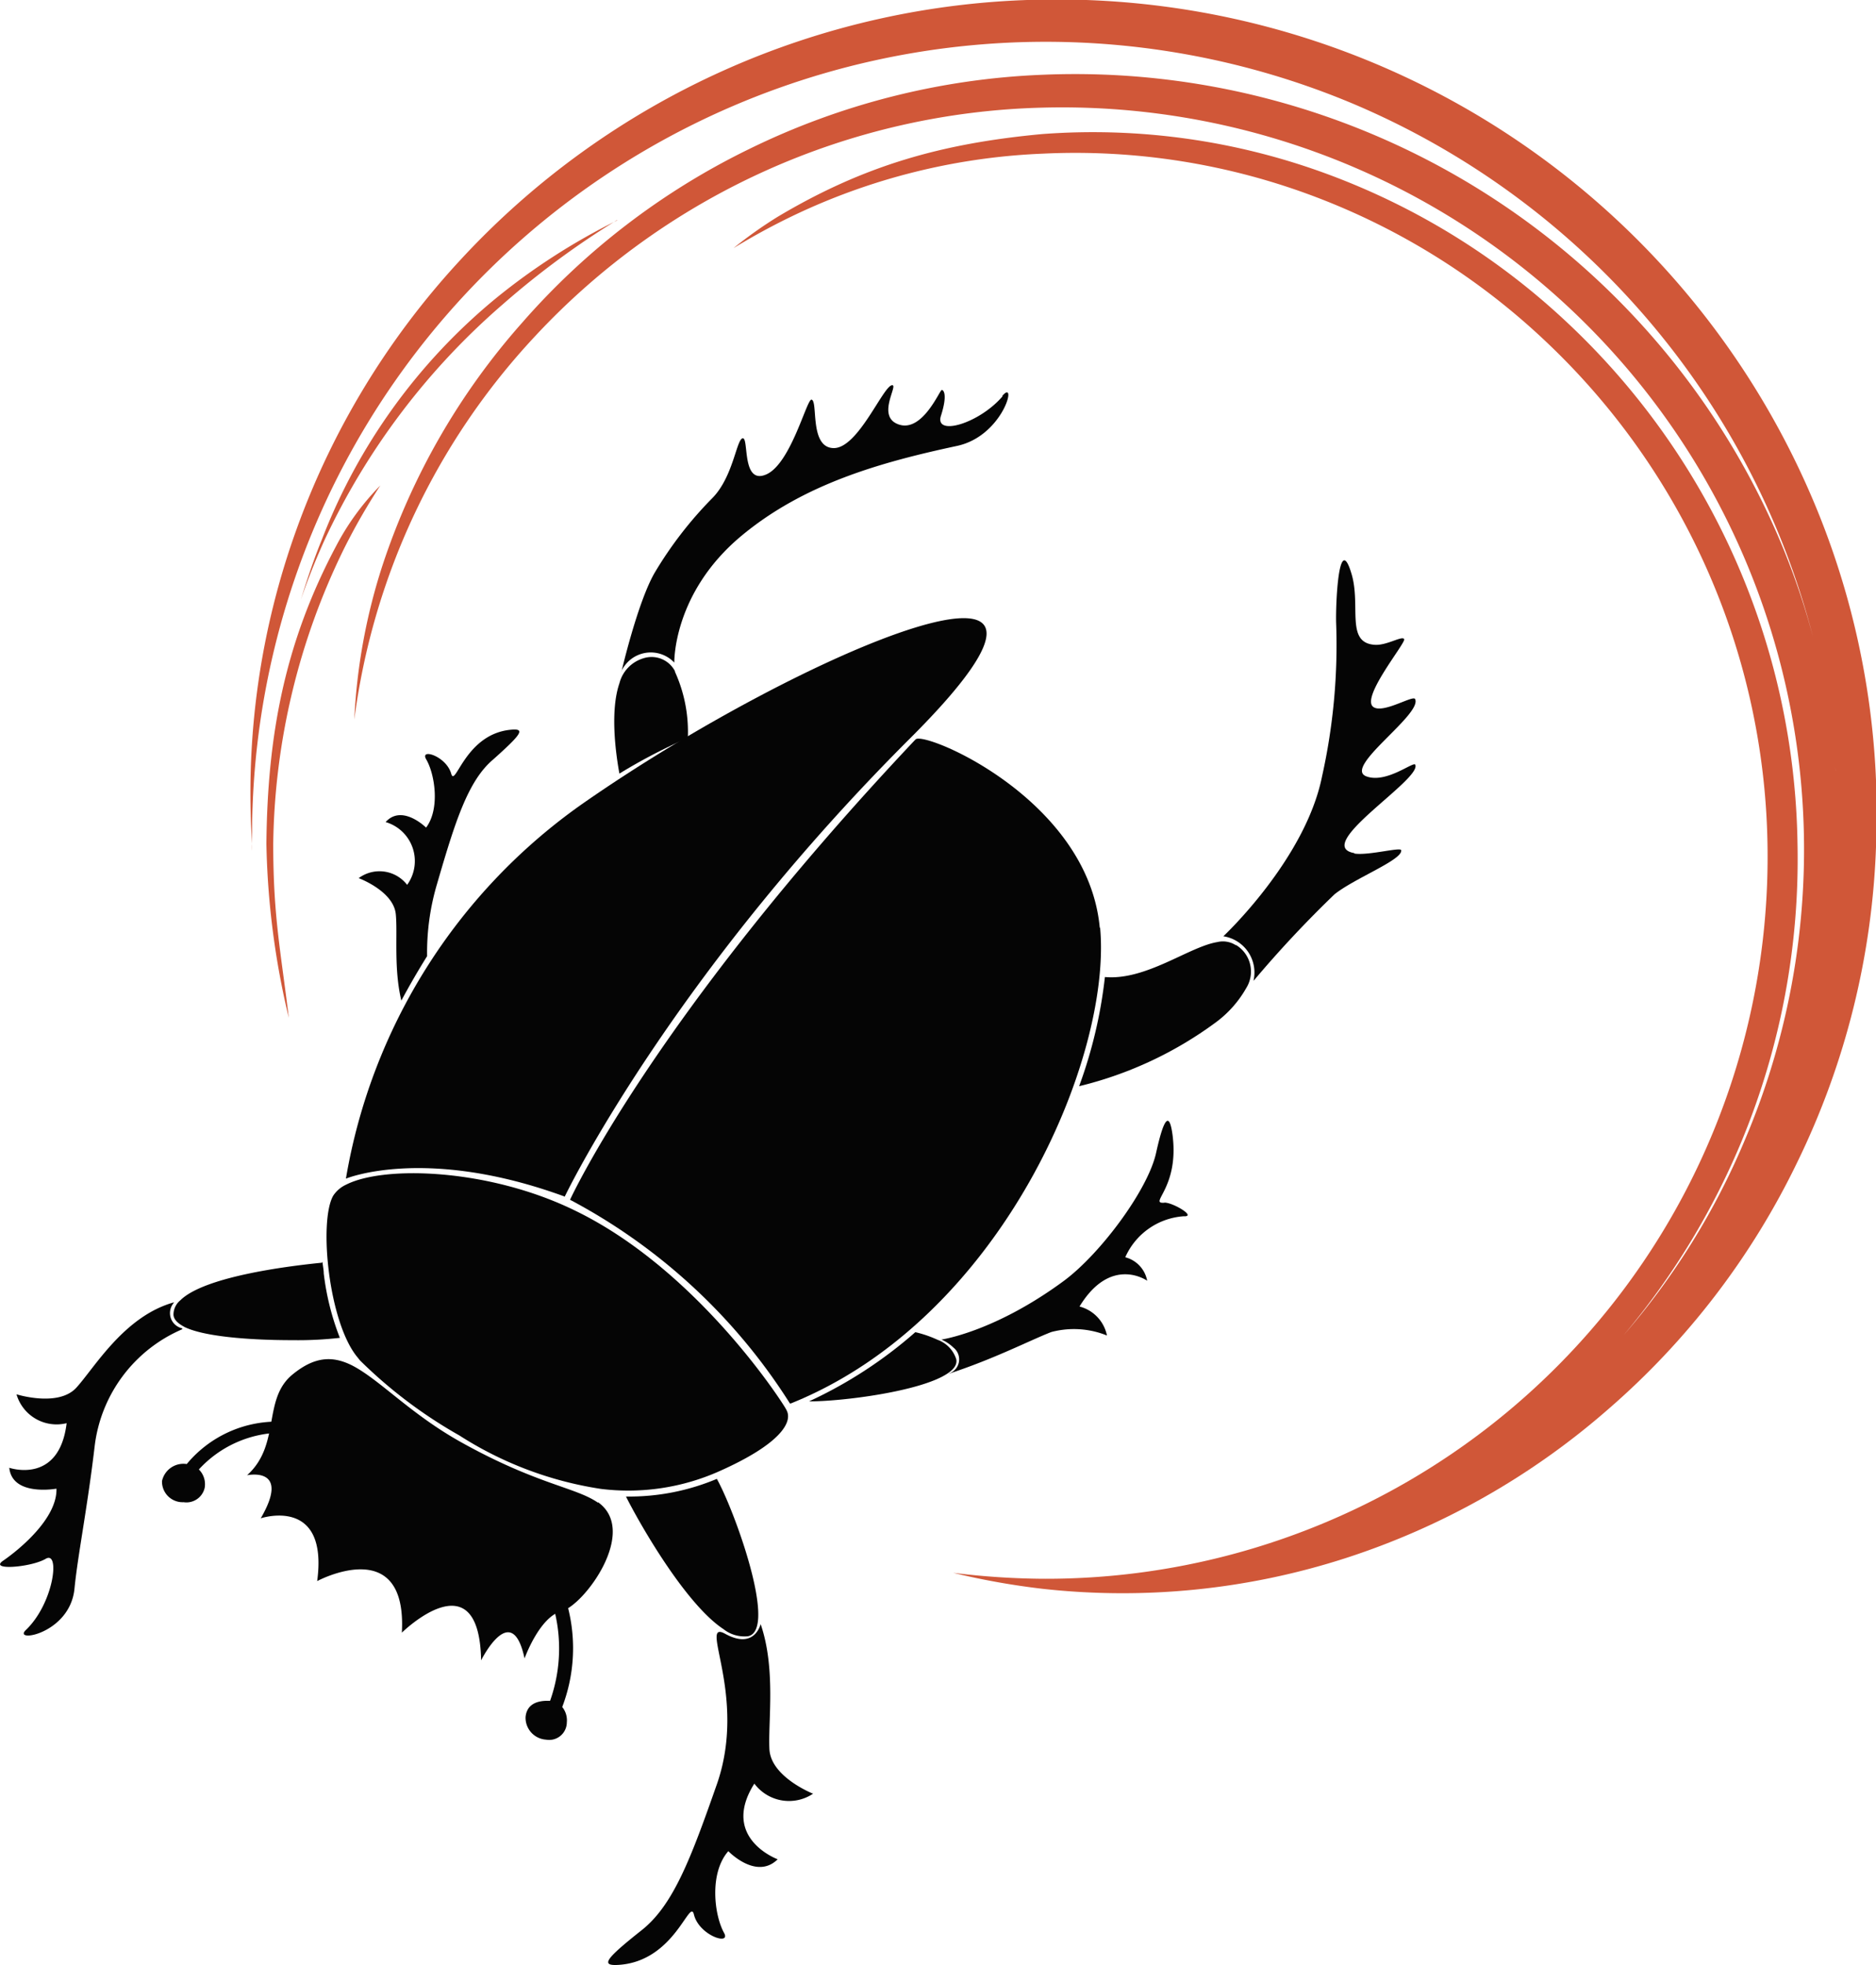 <svg xmlns="http://www.w3.org/2000/svg" data-name="Layer 1" viewBox="0 0 145.56 152.45"><path d="M33.91 68.57c1.4-4.82 2.4-8 4.35-9.65 2.24-2 2.53-2.43 1.35-2.31-3.53.35-4.28 4.52-4.6 3.41-.38-1.36-2.44-2-1.95-1.13.68 1.14 1.1 3.85 0 5.31 0 0-1.86-1.85-3.14-.43a3.15 3.15 0 0 1 1.67 4.87 2.71 2.71 0 0 0-3.76-.52s2.71 1 2.88 2.8c.15 1.55-.17 4.18.43 6.7q.95-1.77 2-3.45a18.65 18.65 0 0 1 .77-5.6m-12.21 42.6v-.89a9.1 9.1 0 0 0-7.21 3.29 1.7 1.7 0 0 0-1.92 1.32 1.6 1.6 0 0 0 1.68 1.64 1.45 1.45 0 0 0 1.63-1.11 1.61 1.61 0 0 0-.45-1.43 8.78 8.78 0 0 1 6.31-2.85m21.89 21.26a12.79 12.79 0 0 0 0-9.09l-.95.51a12.11 12.11 0 0 1 0 8.12c-1.25-.06-1.82.44-1.9 1.24a1.7 1.7 0 0 0 1.59 1.77 1.37 1.37 0 0 0 1.61-1.34 1.64 1.64 0 0 0-.37-1.21M95.9 73.33a1.85 1.85 0 0 0-1.45-.25c-2.19.36-5.54 3-8.72 2.71a36.06 36.06 0 0 1-2 8.47 29.58 29.58 0 0 0 10.67-5 8.52 8.52 0 0 0 2.3-2.62 2.41 2.41 0 0 0-.79-3.33" fill="#050505"></path><path d="M105.09 66.18c-3.32-.58 5.25-5.72 4.72-6.86-.13-.28-2.23 1.47-3.78.91-1.88-.68 4.34-4.8 3.77-6-.15-.33-2.39 1.1-3.2.64-1.14-.65 2.5-5 2.35-5.29s-1.34.5-2.27.44c-2.3-.14-1.07-3-1.81-5.49-1-3.39-1.24 2.29-1.2 3.76a46.8 46.8 0 0 1-1.09 11.93c-1.29 6.45-7.66 12.41-7.66 12.41a2.84 2.84 0 0 1 2.35 3.4v.05a87.38 87.38 0 0 1 6.28-6.71c1.58-1.26 5.27-2.66 5.17-3.41 0-.28-2.56.43-3.64.25M77.79 30.74c-1.81 2.12-5.3 3.14-4.78 1.51s.21-2 .06-2-1.48 3.27-3.3 2.69-.06-3.06-.54-3.06c-.69 0-2.64 4.91-4.55 4.88S63.5 31.07 62.96 31c-.38 0-1.61 5-3.52 5.81s-1.32-2.86-1.81-2.81-.73 3-2.37 4.65a30.21 30.21 0 0 0-4.44 5.74c-1.34 2.27-2.6 7.72-2.6 7.72v-.05a2.51 2.51 0 0 1 4.1-.66s-.13-5.37 5.18-9.81c4.87-4.07 10.88-5.74 16.76-7 3.62-.78 4.72-5.31 3.5-3.87" fill="#050505"></path><path d="M52.37 52.06a2.05 2.05 0 0 0-2.43-1 2.73 2.73 0 0 0-1.88 1.95c-.72 2.1-.31 5.3 0 7a43.74 43.74 0 0 1 5.31-2.77 11.28 11.28 0 0 0-1-5.13m-3.8 63.98c1 2 4.59 8.33 7.57 10.29a2.62 2.62 0 0 0 1.88.55c.53-.09.77-.64.81-1.45.13-2.81-2.14-8.85-3.21-10.76a17.51 17.51 0 0 1-7 1.37" fill="#050505"></path><path d="M63.08 139.14s-3.27-1.29-3.38-3.45.51-6.25-.68-9.7c-.08.27-.62 1.92-2.75.75s1.73 4.76-.63 11.62c-2 5.7-3.37 9.4-5.84 11.36-2.85 2.26-3.24 2.8-1.78 2.7 4.35-.29 5.5-5.24 5.82-3.91.4 1.64 2.9 2.44 2.34 1.43-.77-1.39-1.16-4.64.33-6.34 0 0 2.17 2.27 3.83.63 0 0-4.48-1.64-1.81-5.87a3.36 3.36 0 0 0 4.59.76M24.99 97.95c-2.11.21-9.07 1-11 2.92a1.44 1.44 0 0 0-.53 1.09c0 .4.36.72.9 1 2.13 1 7.46 1 8.32 1a28.81 28.81 0 0 0 3.69-.18 20.1 20.1 0 0 1-1.25-5c0-.27-.07-.57-.1-.91" fill="#050505"></path><path d="M14.13 103.04a1.21 1.21 0 0 1-.62-2h-.06c-3.84 1.09-6.13 5.08-7.53 6.61s-4.64.51-4.64.51a3.24 3.24 0 0 0 3.89 2.24c-.58 4.8-4.45 3.46-4.45 3.46.23 2.25 3.66 1.62 3.66 1.62.07 2.35-3 4.81-4.14 5.59s2.17.52 3.31-.15.62 3.48-1.56 5.54c-1 1 3.45.28 3.79-3.23.26-2.62 1-6.25 1.56-11a11.33 11.33 0 0 1 6.81-9.12m60.05 2.34a2.36 2.36 0 0 0-1.46-1.52 8.87 8.87 0 0 0-1.72-.59 34.13 34.13 0 0 1-8.25 5.37c2.63 0 8.58-.77 10.68-2.12.54-.34.83-.72.75-1.14" fill="#050505"></path><path d="M90.34 93.3c-1.27.08 1.2-1.12.63-5.32-.19-1.35-.54-1.85-1.27 1.46-.63 2.86-4.31 7.81-7.14 9.91-5.42 4-9.55 4.57-9.55 4.57h.05a3.08 3.08 0 0 1 .91.61 1.16 1.16 0 0 1-.18 1.95l-.22.1c3.56-1.16 6.35-2.61 8-3.25a6.83 6.83 0 0 1 4.32.27 2.92 2.92 0 0 0-2.13-2.25c2.44-4 5.25-2 5.25-2a2.32 2.32 0 0 0-1.7-1.82 5.36 5.36 0 0 1 4.52-3.18c1.08.06-.85-1.09-1.5-1.06M46.4 116.57c-1.72-1.2-4.7-1.4-10.58-4.67-4-2.22-6.37-4.9-8.54-6-1.47-.72-2.85-.7-4.59.73-2.35 1.93-.88 5.43-3.52 7.81 0 0 3.44-.74 1.06 3.34 0 0 5.27-1.76 4.38 4.87 0 0 7-3.76 6.57 4 0 0 6-5.9 6.15 2.15 0 0 2.38-4.8 3.37-.15 0 0 1.16-3.24 2.88-3.67s6-6.19 2.82-8.45m-2.57-23.74.06-.11c.73-1.5 9-17.72 26.73-35.41s-8.33-6.88-25.54 5.16a44.63 44.63 0 0 0-18.24 29s6.17-2.57 17 1.4" fill="#050505"></path><path d="M61.05 109.41a1.49 1.49 0 0 1-.12-.2c-1-1.63-7.41-11-16.33-15.31-6.63-3.24-14.77-3.52-17.75-2a2.38 2.38 0 0 0-1 .86c-1.13 2-.35 9.83 1.88 12.52.08.09.15.2.23.28a36.49 36.49 0 0 0 7.68 5.79 28.13 28.13 0 0 0 11 4.15 17.33 17.33 0 0 0 9.12-1.35c4.88-2.16 5.77-3.88 5.26-4.77" fill="#050505"></path><path d="M85.33 71.95c-.94-10-13.64-15.28-14.29-14.59l-.09.09C50.69 78.93 44.23 93.07 44.23 93.07a45.15 45.15 0 0 1 17.06 15.8h.07c16.39-6.59 24.91-26.85 24-36.89" fill="#050505"></path><path d="M29.49 37.69a48.72 48.72 0 0 0-2.8 4.88 53.46 53.46 0 0 0-5.49 22.89c0 5.68.58 8.27 1.21 13.5a62.53 62.53 0 0 1-1.74-13.5c.08-8.46 1.43-15.63 5.43-23.14a19.61 19.61 0 0 1 3.41-4.66m18.37-20.59a65 65 0 0 0-8.86 6.53 54.81 54.81 0 0 0-13.85 18.32c-.69 1.53-1.28 3-1.83 4.6.5-1.6 1-3.12 1.64-4.68a45.26 45.26 0 0 1 13.51-18.71 49.81 49.81 0 0 1 9.39-6.03Zm94.55 42.72A61.68 61.68 0 0 0 105.11 8.1a61.58 61.58 0 0 0-85.55 57.36 4.68 4.68 0 0 0 0 .53v-.53A60.21 60.21 0 0 1 23.03 41a61.32 61.32 0 0 1 12.64-20.78A62.79 62.79 0 0 1 80.91-.03a63.7 63.7 0 0 1 60.25 40 62.27 62.27 0 0 1 4.41 25.46 60.66 60.66 0 0 1-6.12 24.73 59.58 59.58 0 0 1-14.66 19.15 58.11 58.11 0 0 1-20.45 11.58 56.36 56.36 0 0 1-23.43 2.36 58.1 58.1 0 0 1-6.95-1.24 59.78 59.78 0 0 0 6.95.46 56 56 0 0 0 56.23-57 54.83 54.83 0 0 0-17.22-39 53.59 53.59 0 0 0-17.81-11.18 52.52 52.52 0 0 0-21.2-3.37 49.51 49.51 0 0 0-20.42 5.33c-1.24.63-2.4 1.28-3.58 2a33.91 33.91 0 0 1 3.41-2.42c6.7-4 12.77-5.71 20.55-6.43a52.51 52.51 0 0 1 22 3.06 54.93 54.93 0 0 1 18.6 11.44 56.54 56.54 0 0 1 18 40.58 57.17 57.17 0 0 1-4.29 22.93 57.91 57.91 0 0 1-9.19 15.15 56.24 56.24 0 0 0 9.37-15.07A57.57 57.57 0 0 0 80.89 8.35a55.64 55.64 0 0 0-39.4 17.76 53.64 53.64 0 0 0-14 29.71 45.64 45.64 0 0 1 2.2-12 53.67 53.67 0 0 1 10.8-18.76 55.85 55.85 0 0 1 17.62-13.49A56.79 56.79 0 0 1 80.88 5.8a59.44 59.44 0 0 1 57 35.6 56.62 56.62 0 0 1 4.55 18.42Z" fill="#d05738"></path></svg>